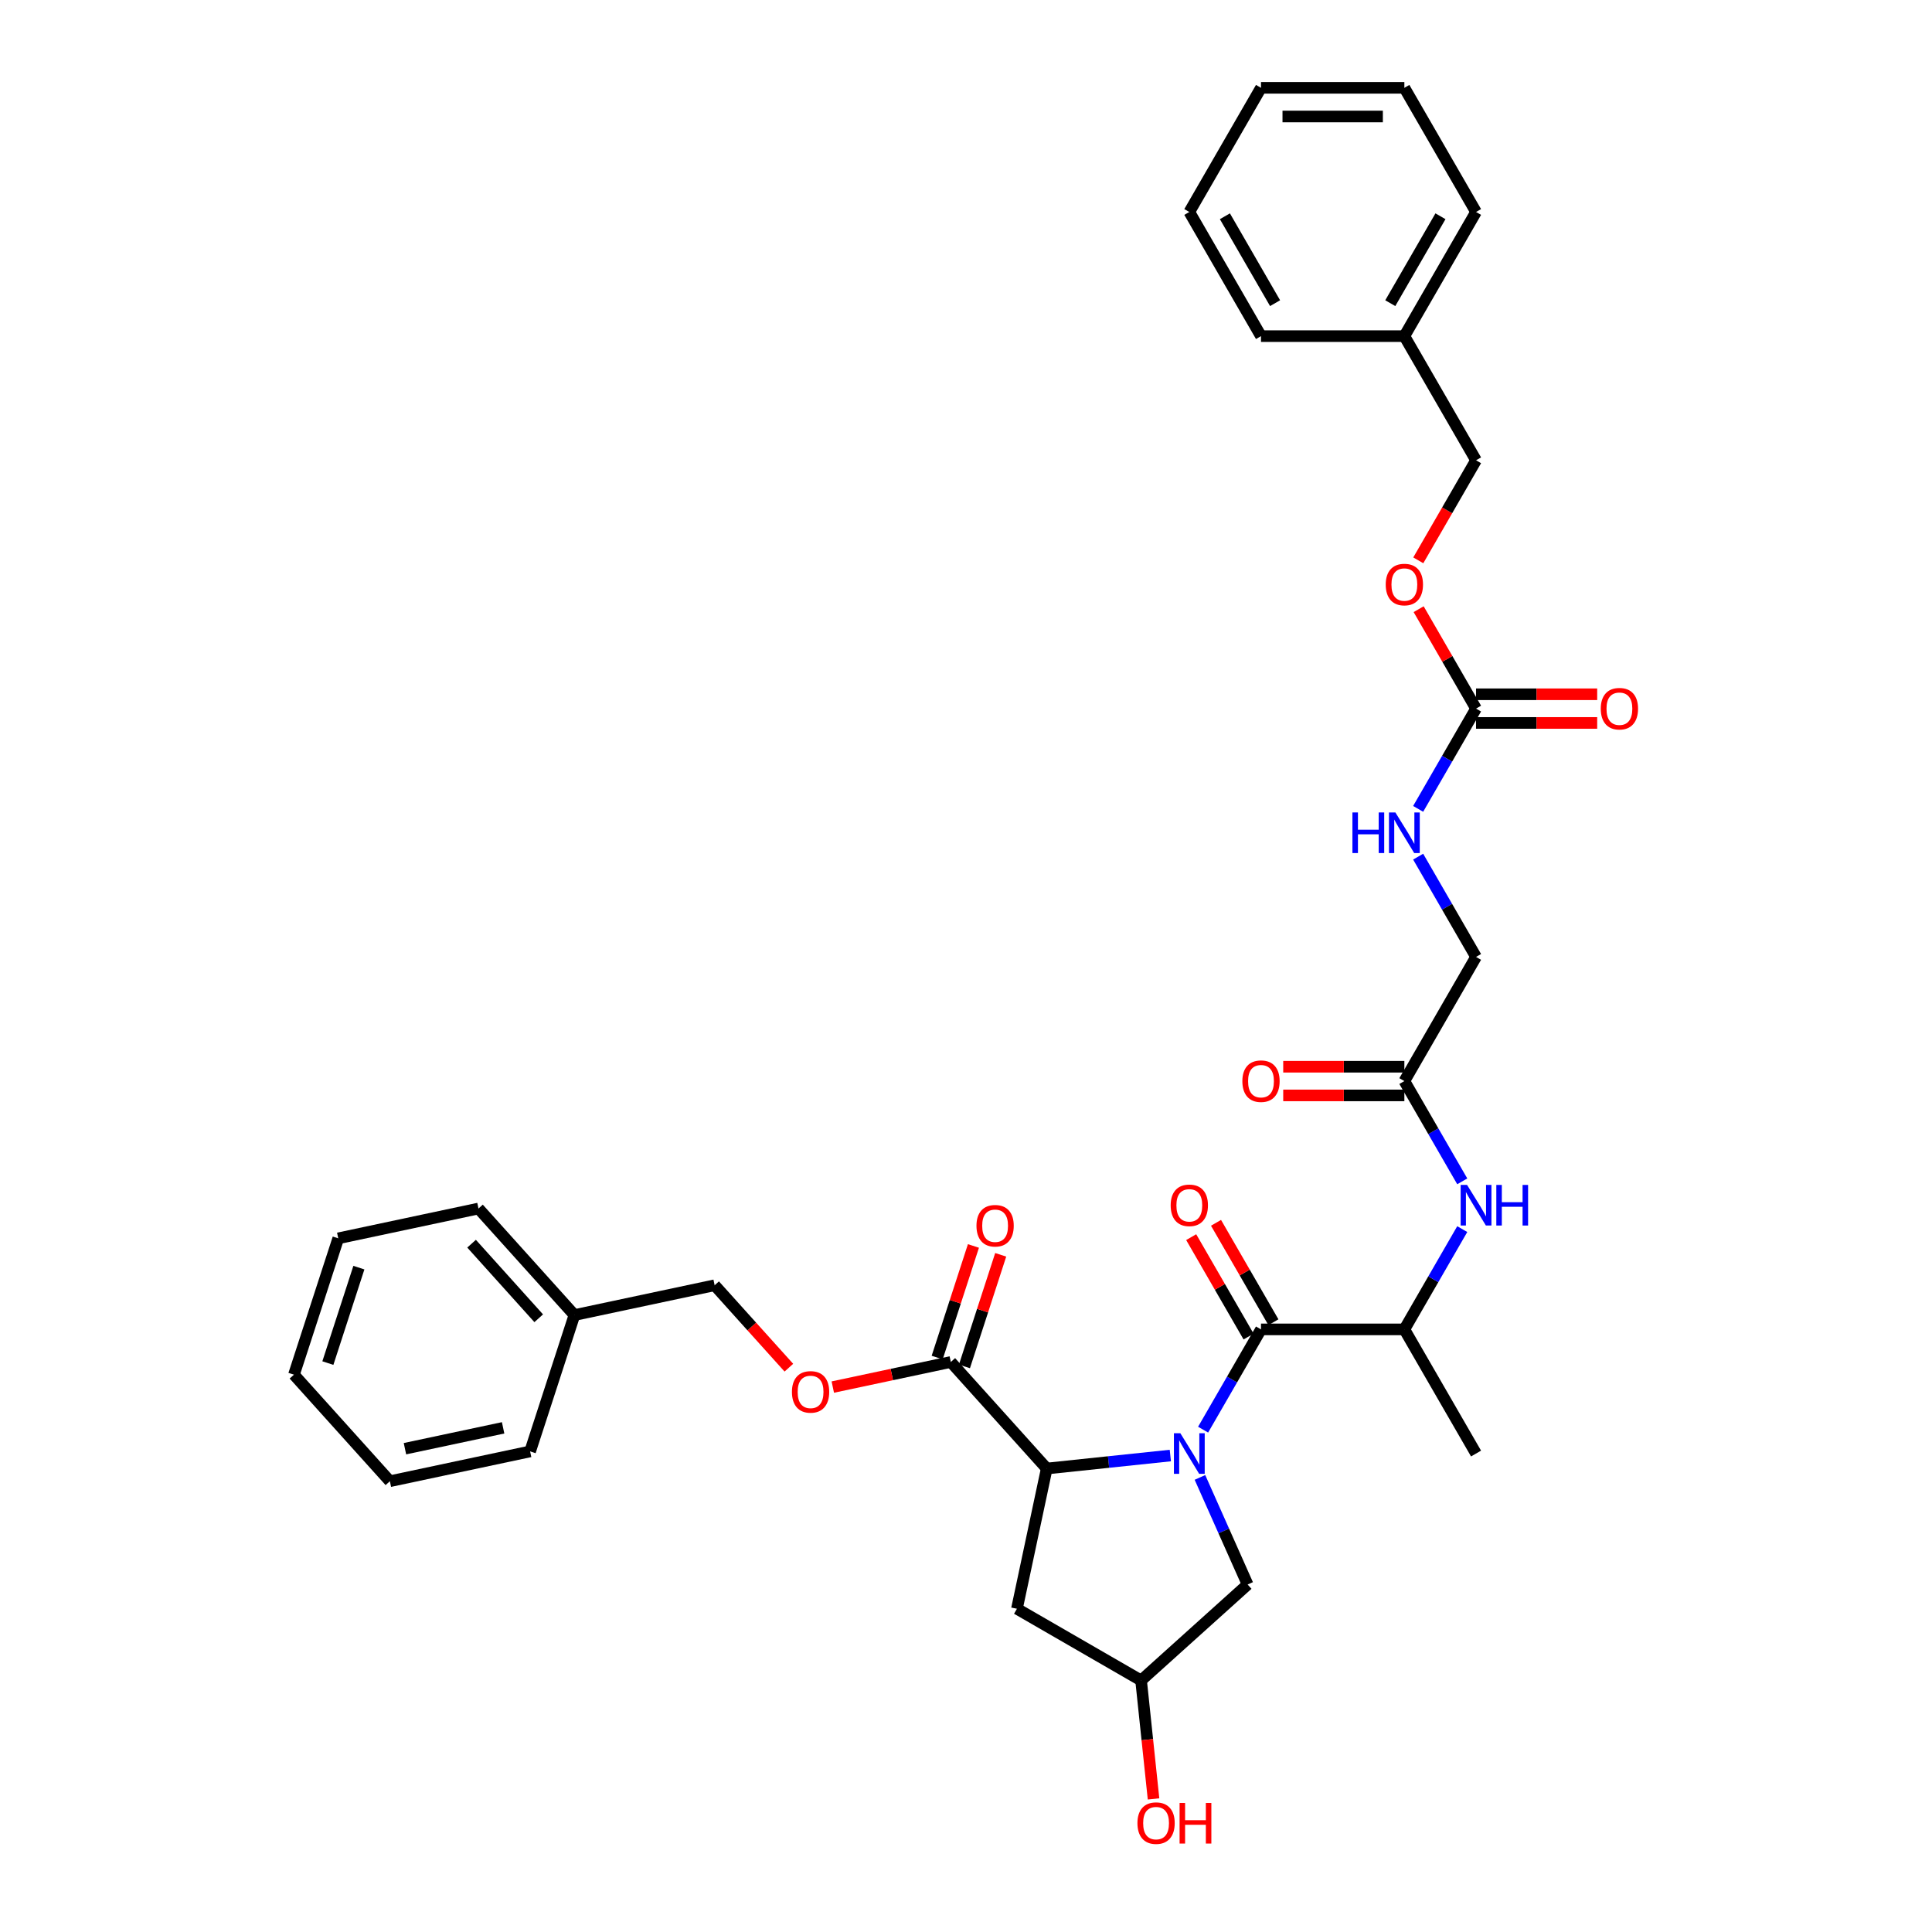 <?xml version='1.0' encoding='iso-8859-1'?>
<svg version='1.1' baseProfile='full'
              xmlns='http://www.w3.org/2000/svg'
                      xmlns:rdkit='http://www.rdkit.org/xml'
                      xmlns:xlink='http://www.w3.org/1999/xlink'
                  xml:space='preserve'
width='1000px' height='1000px' viewBox='0 0 1000 1000'>
<!-- END OF HEADER -->
<rect style='opacity:1.0;fill:#FFFFFF;stroke:none' width='1000' height='1000' x='0' y='0'> </rect>
<path class='bond-0' d='M 622.726,739.989 L 637.708,714.039' style='fill:none;fill-rule:evenodd;stroke:#0000FF;stroke-width:6px;stroke-linecap:butt;stroke-linejoin:miter;stroke-opacity:1' />
<path class='bond-0' d='M 637.708,714.039 L 652.691,688.088' style='fill:none;fill-rule:evenodd;stroke:#000000;stroke-width:6px;stroke-linecap:butt;stroke-linejoin:miter;stroke-opacity:1' />
<path class='bond-1' d='M 605.763,753.385 L 573.777,756.746' style='fill:none;fill-rule:evenodd;stroke:#0000FF;stroke-width:6px;stroke-linecap:butt;stroke-linejoin:miter;stroke-opacity:1' />
<path class='bond-1' d='M 573.777,756.746 L 541.79,760.108' style='fill:none;fill-rule:evenodd;stroke:#000000;stroke-width:6px;stroke-linecap:butt;stroke-linejoin:miter;stroke-opacity:1' />
<path class='bond-6' d='M 621.092,764.714 L 633.431,792.428' style='fill:none;fill-rule:evenodd;stroke:#0000FF;stroke-width:6px;stroke-linecap:butt;stroke-linejoin:miter;stroke-opacity:1' />
<path class='bond-6' d='M 633.431,792.428 L 645.77,820.142' style='fill:none;fill-rule:evenodd;stroke:#000000;stroke-width:6px;stroke-linecap:butt;stroke-linejoin:miter;stroke-opacity:1' />
<path class='bond-4' d='M 652.691,688.088 L 726.896,688.088' style='fill:none;fill-rule:evenodd;stroke:#000000;stroke-width:6px;stroke-linecap:butt;stroke-linejoin:miter;stroke-opacity:1' />
<path class='bond-10' d='M 659.117,684.378 L 644.263,658.65' style='fill:none;fill-rule:evenodd;stroke:#000000;stroke-width:6px;stroke-linecap:butt;stroke-linejoin:miter;stroke-opacity:1' />
<path class='bond-10' d='M 644.263,658.65 L 629.409,632.923' style='fill:none;fill-rule:evenodd;stroke:#FF0000;stroke-width:6px;stroke-linecap:butt;stroke-linejoin:miter;stroke-opacity:1' />
<path class='bond-10' d='M 646.264,691.799 L 631.41,666.071' style='fill:none;fill-rule:evenodd;stroke:#000000;stroke-width:6px;stroke-linecap:butt;stroke-linejoin:miter;stroke-opacity:1' />
<path class='bond-10' d='M 631.41,666.071 L 616.556,640.343' style='fill:none;fill-rule:evenodd;stroke:#FF0000;stroke-width:6px;stroke-linecap:butt;stroke-linejoin:miter;stroke-opacity:1' />
<path class='bond-2' d='M 541.79,760.108 L 492.137,704.963' style='fill:none;fill-rule:evenodd;stroke:#000000;stroke-width:6px;stroke-linecap:butt;stroke-linejoin:miter;stroke-opacity:1' />
<path class='bond-7' d='M 541.79,760.108 L 526.362,832.692' style='fill:none;fill-rule:evenodd;stroke:#000000;stroke-width:6px;stroke-linecap:butt;stroke-linejoin:miter;stroke-opacity:1' />
<path class='bond-9' d='M 492.137,704.963 L 461.596,711.455' style='fill:none;fill-rule:evenodd;stroke:#000000;stroke-width:6px;stroke-linecap:butt;stroke-linejoin:miter;stroke-opacity:1' />
<path class='bond-9' d='M 461.596,711.455 L 431.055,717.947' style='fill:none;fill-rule:evenodd;stroke:#FF0000;stroke-width:6px;stroke-linecap:butt;stroke-linejoin:miter;stroke-opacity:1' />
<path class='bond-14' d='M 499.194,707.256 L 508.579,678.374' style='fill:none;fill-rule:evenodd;stroke:#000000;stroke-width:6px;stroke-linecap:butt;stroke-linejoin:miter;stroke-opacity:1' />
<path class='bond-14' d='M 508.579,678.374 L 517.963,649.491' style='fill:none;fill-rule:evenodd;stroke:#FF0000;stroke-width:6px;stroke-linecap:butt;stroke-linejoin:miter;stroke-opacity:1' />
<path class='bond-14' d='M 485.08,702.67 L 494.464,673.788' style='fill:none;fill-rule:evenodd;stroke:#000000;stroke-width:6px;stroke-linecap:butt;stroke-linejoin:miter;stroke-opacity:1' />
<path class='bond-14' d='M 494.464,673.788 L 503.849,644.905' style='fill:none;fill-rule:evenodd;stroke:#FF0000;stroke-width:6px;stroke-linecap:butt;stroke-linejoin:miter;stroke-opacity:1' />
<path class='bond-3' d='M 763.998,366.772 L 749.016,392.722' style='fill:none;fill-rule:evenodd;stroke:#000000;stroke-width:6px;stroke-linecap:butt;stroke-linejoin:miter;stroke-opacity:1' />
<path class='bond-3' d='M 749.016,392.722 L 734.033,418.672' style='fill:none;fill-rule:evenodd;stroke:#0000FF;stroke-width:6px;stroke-linecap:butt;stroke-linejoin:miter;stroke-opacity:1' />
<path class='bond-13' d='M 763.998,374.192 L 795.35,374.192' style='fill:none;fill-rule:evenodd;stroke:#000000;stroke-width:6px;stroke-linecap:butt;stroke-linejoin:miter;stroke-opacity:1' />
<path class='bond-13' d='M 795.35,374.192 L 826.701,374.192' style='fill:none;fill-rule:evenodd;stroke:#FF0000;stroke-width:6px;stroke-linecap:butt;stroke-linejoin:miter;stroke-opacity:1' />
<path class='bond-13' d='M 763.998,359.351 L 795.35,359.351' style='fill:none;fill-rule:evenodd;stroke:#000000;stroke-width:6px;stroke-linecap:butt;stroke-linejoin:miter;stroke-opacity:1' />
<path class='bond-13' d='M 795.35,359.351 L 826.701,359.351' style='fill:none;fill-rule:evenodd;stroke:#FF0000;stroke-width:6px;stroke-linecap:butt;stroke-linejoin:miter;stroke-opacity:1' />
<path class='bond-15' d='M 763.998,366.772 L 749.144,341.044' style='fill:none;fill-rule:evenodd;stroke:#000000;stroke-width:6px;stroke-linecap:butt;stroke-linejoin:miter;stroke-opacity:1' />
<path class='bond-15' d='M 749.144,341.044 L 734.29,315.316' style='fill:none;fill-rule:evenodd;stroke:#FF0000;stroke-width:6px;stroke-linecap:butt;stroke-linejoin:miter;stroke-opacity:1' />
<path class='bond-5' d='M 726.896,688.088 L 741.878,662.138' style='fill:none;fill-rule:evenodd;stroke:#000000;stroke-width:6px;stroke-linecap:butt;stroke-linejoin:miter;stroke-opacity:1' />
<path class='bond-5' d='M 741.878,662.138 L 756.861,636.188' style='fill:none;fill-rule:evenodd;stroke:#0000FF;stroke-width:6px;stroke-linecap:butt;stroke-linejoin:miter;stroke-opacity:1' />
<path class='bond-23' d='M 726.896,688.088 L 763.998,752.352' style='fill:none;fill-rule:evenodd;stroke:#000000;stroke-width:6px;stroke-linecap:butt;stroke-linejoin:miter;stroke-opacity:1' />
<path class='bond-8' d='M 756.861,611.463 L 741.878,585.512' style='fill:none;fill-rule:evenodd;stroke:#0000FF;stroke-width:6px;stroke-linecap:butt;stroke-linejoin:miter;stroke-opacity:1' />
<path class='bond-8' d='M 741.878,585.512 L 726.896,559.562' style='fill:none;fill-rule:evenodd;stroke:#000000;stroke-width:6px;stroke-linecap:butt;stroke-linejoin:miter;stroke-opacity:1' />
<path class='bond-12' d='M 645.77,820.142 L 590.625,869.794' style='fill:none;fill-rule:evenodd;stroke:#000000;stroke-width:6px;stroke-linecap:butt;stroke-linejoin:miter;stroke-opacity:1' />
<path class='bond-34' d='M 526.362,832.692 L 590.625,869.794' style='fill:none;fill-rule:evenodd;stroke:#000000;stroke-width:6px;stroke-linecap:butt;stroke-linejoin:miter;stroke-opacity:1' />
<path class='bond-16' d='M 726.896,552.141 L 695.544,552.141' style='fill:none;fill-rule:evenodd;stroke:#000000;stroke-width:6px;stroke-linecap:butt;stroke-linejoin:miter;stroke-opacity:1' />
<path class='bond-16' d='M 695.544,552.141 L 664.192,552.141' style='fill:none;fill-rule:evenodd;stroke:#FF0000;stroke-width:6px;stroke-linecap:butt;stroke-linejoin:miter;stroke-opacity:1' />
<path class='bond-16' d='M 726.896,566.982 L 695.544,566.982' style='fill:none;fill-rule:evenodd;stroke:#000000;stroke-width:6px;stroke-linecap:butt;stroke-linejoin:miter;stroke-opacity:1' />
<path class='bond-16' d='M 695.544,566.982 L 664.192,566.982' style='fill:none;fill-rule:evenodd;stroke:#FF0000;stroke-width:6px;stroke-linecap:butt;stroke-linejoin:miter;stroke-opacity:1' />
<path class='bond-17' d='M 726.896,559.562 L 763.998,495.298' style='fill:none;fill-rule:evenodd;stroke:#000000;stroke-width:6px;stroke-linecap:butt;stroke-linejoin:miter;stroke-opacity:1' />
<path class='bond-18' d='M 408.315,707.91 L 389.108,686.578' style='fill:none;fill-rule:evenodd;stroke:#FF0000;stroke-width:6px;stroke-linecap:butt;stroke-linejoin:miter;stroke-opacity:1' />
<path class='bond-18' d='M 389.108,686.578 L 369.901,665.246' style='fill:none;fill-rule:evenodd;stroke:#000000;stroke-width:6px;stroke-linecap:butt;stroke-linejoin:miter;stroke-opacity:1' />
<path class='bond-11' d='M 734.033,443.397 L 749.016,469.348' style='fill:none;fill-rule:evenodd;stroke:#0000FF;stroke-width:6px;stroke-linecap:butt;stroke-linejoin:miter;stroke-opacity:1' />
<path class='bond-11' d='M 749.016,469.348 L 763.998,495.298' style='fill:none;fill-rule:evenodd;stroke:#000000;stroke-width:6px;stroke-linecap:butt;stroke-linejoin:miter;stroke-opacity:1' />
<path class='bond-20' d='M 590.625,869.794 L 593.847,900.453' style='fill:none;fill-rule:evenodd;stroke:#000000;stroke-width:6px;stroke-linecap:butt;stroke-linejoin:miter;stroke-opacity:1' />
<path class='bond-20' d='M 593.847,900.453 L 597.07,931.112' style='fill:none;fill-rule:evenodd;stroke:#FF0000;stroke-width:6px;stroke-linecap:butt;stroke-linejoin:miter;stroke-opacity:1' />
<path class='bond-19' d='M 734.102,290.027 L 749.05,264.136' style='fill:none;fill-rule:evenodd;stroke:#FF0000;stroke-width:6px;stroke-linecap:butt;stroke-linejoin:miter;stroke-opacity:1' />
<path class='bond-19' d='M 749.05,264.136 L 763.998,238.245' style='fill:none;fill-rule:evenodd;stroke:#000000;stroke-width:6px;stroke-linecap:butt;stroke-linejoin:miter;stroke-opacity:1' />
<path class='bond-21' d='M 369.901,665.246 L 297.317,680.674' style='fill:none;fill-rule:evenodd;stroke:#000000;stroke-width:6px;stroke-linecap:butt;stroke-linejoin:miter;stroke-opacity:1' />
<path class='bond-22' d='M 763.998,238.245 L 726.896,173.981' style='fill:none;fill-rule:evenodd;stroke:#000000;stroke-width:6px;stroke-linecap:butt;stroke-linejoin:miter;stroke-opacity:1' />
<path class='bond-26' d='M 297.317,680.674 L 247.664,625.529' style='fill:none;fill-rule:evenodd;stroke:#000000;stroke-width:6px;stroke-linecap:butt;stroke-linejoin:miter;stroke-opacity:1' />
<path class='bond-26' d='M 278.84,682.333 L 244.083,643.732' style='fill:none;fill-rule:evenodd;stroke:#000000;stroke-width:6px;stroke-linecap:butt;stroke-linejoin:miter;stroke-opacity:1' />
<path class='bond-27' d='M 297.317,680.674 L 274.387,751.248' style='fill:none;fill-rule:evenodd;stroke:#000000;stroke-width:6px;stroke-linecap:butt;stroke-linejoin:miter;stroke-opacity:1' />
<path class='bond-24' d='M 726.896,173.981 L 763.998,109.718' style='fill:none;fill-rule:evenodd;stroke:#000000;stroke-width:6px;stroke-linecap:butt;stroke-linejoin:miter;stroke-opacity:1' />
<path class='bond-24' d='M 719.608,156.921 L 745.58,111.937' style='fill:none;fill-rule:evenodd;stroke:#000000;stroke-width:6px;stroke-linecap:butt;stroke-linejoin:miter;stroke-opacity:1' />
<path class='bond-25' d='M 726.896,173.981 L 652.691,173.981' style='fill:none;fill-rule:evenodd;stroke:#000000;stroke-width:6px;stroke-linecap:butt;stroke-linejoin:miter;stroke-opacity:1' />
<path class='bond-31' d='M 763.998,109.718 L 726.896,45.455' style='fill:none;fill-rule:evenodd;stroke:#000000;stroke-width:6px;stroke-linecap:butt;stroke-linejoin:miter;stroke-opacity:1' />
<path class='bond-28' d='M 652.691,173.981 L 615.588,109.718' style='fill:none;fill-rule:evenodd;stroke:#000000;stroke-width:6px;stroke-linecap:butt;stroke-linejoin:miter;stroke-opacity:1' />
<path class='bond-28' d='M 659.978,156.921 L 634.006,111.937' style='fill:none;fill-rule:evenodd;stroke:#000000;stroke-width:6px;stroke-linecap:butt;stroke-linejoin:miter;stroke-opacity:1' />
<path class='bond-29' d='M 247.664,625.529 L 175.081,640.958' style='fill:none;fill-rule:evenodd;stroke:#000000;stroke-width:6px;stroke-linecap:butt;stroke-linejoin:miter;stroke-opacity:1' />
<path class='bond-30' d='M 274.387,751.248 L 201.803,766.676' style='fill:none;fill-rule:evenodd;stroke:#000000;stroke-width:6px;stroke-linecap:butt;stroke-linejoin:miter;stroke-opacity:1' />
<path class='bond-30' d='M 260.413,739.045 L 209.605,749.845' style='fill:none;fill-rule:evenodd;stroke:#000000;stroke-width:6px;stroke-linecap:butt;stroke-linejoin:miter;stroke-opacity:1' />
<path class='bond-32' d='M 615.588,109.718 L 652.691,45.455' style='fill:none;fill-rule:evenodd;stroke:#000000;stroke-width:6px;stroke-linecap:butt;stroke-linejoin:miter;stroke-opacity:1' />
<path class='bond-35' d='M 175.081,640.958 L 152.15,711.531' style='fill:none;fill-rule:evenodd;stroke:#000000;stroke-width:6px;stroke-linecap:butt;stroke-linejoin:miter;stroke-opacity:1' />
<path class='bond-35' d='M 185.756,656.13 L 169.705,705.531' style='fill:none;fill-rule:evenodd;stroke:#000000;stroke-width:6px;stroke-linecap:butt;stroke-linejoin:miter;stroke-opacity:1' />
<path class='bond-33' d='M 201.803,766.676 L 152.15,711.531' style='fill:none;fill-rule:evenodd;stroke:#000000;stroke-width:6px;stroke-linecap:butt;stroke-linejoin:miter;stroke-opacity:1' />
<path class='bond-36' d='M 726.896,45.455 L 652.691,45.455' style='fill:none;fill-rule:evenodd;stroke:#000000;stroke-width:6px;stroke-linecap:butt;stroke-linejoin:miter;stroke-opacity:1' />
<path class='bond-36' d='M 715.765,60.295 L 663.821,60.295' style='fill:none;fill-rule:evenodd;stroke:#000000;stroke-width:6px;stroke-linecap:butt;stroke-linejoin:miter;stroke-opacity:1' />
<path  class='atom-0' d='M 610.943 741.844
L 617.829 752.975
Q 618.512 754.073, 619.61 756.062
Q 620.708 758.051, 620.768 758.17
L 620.768 741.844
L 623.558 741.844
L 623.558 762.859
L 620.679 762.859
L 613.288 750.69
Q 612.427 749.265, 611.507 747.632
Q 610.616 746, 610.349 745.495
L 610.349 762.859
L 607.618 762.859
L 607.618 741.844
L 610.943 741.844
' fill='#0000FF'/>
<path  class='atom-6' d='M 759.353 613.318
L 766.239 624.448
Q 766.922 625.547, 768.02 627.535
Q 769.118 629.524, 769.178 629.643
L 769.178 613.318
L 771.968 613.318
L 771.968 634.333
L 769.089 634.333
L 761.698 622.163
Q 760.837 620.738, 759.917 619.106
Q 759.026 617.473, 758.759 616.969
L 758.759 634.333
L 756.028 634.333
L 756.028 613.318
L 759.353 613.318
' fill='#0000FF'/>
<path  class='atom-6' d='M 774.491 613.318
L 777.34 613.318
L 777.34 622.252
L 788.085 622.252
L 788.085 613.318
L 790.934 613.318
L 790.934 634.333
L 788.085 634.333
L 788.085 624.627
L 777.34 624.627
L 777.34 634.333
L 774.491 634.333
L 774.491 613.318
' fill='#0000FF'/>
<path  class='atom-10' d='M 409.907 720.451
Q 409.907 715.405, 412.4 712.585
Q 414.893 709.765, 419.553 709.765
Q 424.213 709.765, 426.707 712.585
Q 429.2 715.405, 429.2 720.451
Q 429.2 725.556, 426.677 728.465
Q 424.154 731.344, 419.553 731.344
Q 414.923 731.344, 412.4 728.465
Q 409.907 725.586, 409.907 720.451
M 419.553 728.97
Q 422.759 728.97, 424.481 726.832
Q 426.232 724.666, 426.232 720.451
Q 426.232 716.325, 424.481 714.247
Q 422.759 712.14, 419.553 712.14
Q 416.348 712.14, 414.597 714.218
Q 412.875 716.295, 412.875 720.451
Q 412.875 724.695, 414.597 726.832
Q 416.348 728.97, 419.553 728.97
' fill='#FF0000'/>
<path  class='atom-11' d='M 605.941 623.884
Q 605.941 618.839, 608.435 616.019
Q 610.928 613.199, 615.588 613.199
Q 620.248 613.199, 622.741 616.019
Q 625.235 618.839, 625.235 623.884
Q 625.235 628.99, 622.712 631.899
Q 620.189 634.778, 615.588 634.778
Q 610.958 634.778, 608.435 631.899
Q 605.941 629.019, 605.941 623.884
M 615.588 632.403
Q 618.794 632.403, 620.515 630.266
Q 622.267 628.099, 622.267 623.884
Q 622.267 619.759, 620.515 617.681
Q 618.794 615.574, 615.588 615.574
Q 612.382 615.574, 610.631 617.651
Q 608.91 619.729, 608.91 623.884
Q 608.91 628.129, 610.631 630.266
Q 612.382 632.403, 615.588 632.403
' fill='#FF0000'/>
<path  class='atom-12' d='M 700.019 420.527
L 702.868 420.527
L 702.868 429.462
L 713.613 429.462
L 713.613 420.527
L 716.462 420.527
L 716.462 441.542
L 713.613 441.542
L 713.613 431.836
L 702.868 431.836
L 702.868 441.542
L 700.019 441.542
L 700.019 420.527
' fill='#0000FF'/>
<path  class='atom-12' d='M 722.25 420.527
L 729.137 431.658
Q 729.819 432.756, 730.917 434.745
Q 732.016 436.734, 732.075 436.853
L 732.075 420.527
L 734.865 420.527
L 734.865 441.542
L 731.986 441.542
L 724.595 429.373
Q 723.734 427.948, 722.814 426.315
Q 721.924 424.683, 721.657 424.178
L 721.657 441.542
L 718.926 441.542
L 718.926 420.527
L 722.25 420.527
' fill='#0000FF'/>
<path  class='atom-14' d='M 828.556 366.831
Q 828.556 361.785, 831.05 358.965
Q 833.543 356.145, 838.203 356.145
Q 842.863 356.145, 845.356 358.965
Q 847.85 361.785, 847.85 366.831
Q 847.85 371.936, 845.327 374.845
Q 842.804 377.724, 838.203 377.724
Q 833.573 377.724, 831.05 374.845
Q 828.556 371.966, 828.556 366.831
M 838.203 375.35
Q 841.409 375.35, 843.13 373.213
Q 844.881 371.046, 844.881 366.831
Q 844.881 362.705, 843.13 360.627
Q 841.409 358.52, 838.203 358.52
Q 834.997 358.52, 833.246 360.598
Q 831.525 362.675, 831.525 366.831
Q 831.525 371.075, 833.246 373.213
Q 834.997 375.35, 838.203 375.35
' fill='#FF0000'/>
<path  class='atom-15' d='M 505.421 634.45
Q 505.421 629.404, 507.914 626.584
Q 510.407 623.764, 515.067 623.764
Q 519.727 623.764, 522.221 626.584
Q 524.714 629.404, 524.714 634.45
Q 524.714 639.555, 522.191 642.464
Q 519.668 645.343, 515.067 645.343
Q 510.437 645.343, 507.914 642.464
Q 505.421 639.585, 505.421 634.45
M 515.067 642.968
Q 518.273 642.968, 519.995 640.831
Q 521.746 638.664, 521.746 634.45
Q 521.746 630.324, 519.995 628.246
Q 518.273 626.139, 515.067 626.139
Q 511.862 626.139, 510.111 628.216
Q 508.389 630.294, 508.389 634.45
Q 508.389 638.694, 510.111 640.831
Q 511.862 642.968, 515.067 642.968
' fill='#FF0000'/>
<path  class='atom-16' d='M 717.249 302.567
Q 717.249 297.522, 719.742 294.702
Q 722.236 291.882, 726.896 291.882
Q 731.556 291.882, 734.049 294.702
Q 736.542 297.522, 736.542 302.567
Q 736.542 307.673, 734.019 310.582
Q 731.496 313.461, 726.896 313.461
Q 722.265 313.461, 719.742 310.582
Q 717.249 307.702, 717.249 302.567
M 726.896 311.086
Q 730.101 311.086, 731.823 308.949
Q 733.574 306.782, 733.574 302.567
Q 733.574 298.442, 731.823 296.364
Q 730.101 294.257, 726.896 294.257
Q 723.69 294.257, 721.939 296.334
Q 720.217 298.412, 720.217 302.567
Q 720.217 306.812, 721.939 308.949
Q 723.69 311.086, 726.896 311.086
' fill='#FF0000'/>
<path  class='atom-17' d='M 643.044 559.621
Q 643.044 554.575, 645.537 551.755
Q 648.031 548.936, 652.691 548.936
Q 657.351 548.936, 659.844 551.755
Q 662.337 554.575, 662.337 559.621
Q 662.337 564.726, 659.814 567.635
Q 657.291 570.514, 652.691 570.514
Q 648.06 570.514, 645.537 567.635
Q 643.044 564.756, 643.044 559.621
M 652.691 568.14
Q 655.896 568.14, 657.618 566.003
Q 659.369 563.836, 659.369 559.621
Q 659.369 555.495, 657.618 553.418
Q 655.896 551.31, 652.691 551.31
Q 649.485 551.31, 647.734 553.388
Q 646.012 555.466, 646.012 559.621
Q 646.012 563.866, 647.734 566.003
Q 649.485 568.14, 652.691 568.14
' fill='#FF0000'/>
<path  class='atom-21' d='M 588.735 943.652
Q 588.735 938.606, 591.228 935.786
Q 593.721 932.967, 598.381 932.967
Q 603.042 932.967, 605.535 935.786
Q 608.028 938.606, 608.028 943.652
Q 608.028 948.757, 605.505 951.666
Q 602.982 954.545, 598.381 954.545
Q 593.751 954.545, 591.228 951.666
Q 588.735 948.787, 588.735 943.652
M 598.381 952.171
Q 601.587 952.171, 603.309 950.034
Q 605.06 947.867, 605.06 943.652
Q 605.06 939.526, 603.309 937.449
Q 601.587 935.341, 598.381 935.341
Q 595.176 935.341, 593.425 937.419
Q 591.703 939.497, 591.703 943.652
Q 591.703 947.897, 593.425 950.034
Q 595.176 952.171, 598.381 952.171
' fill='#FF0000'/>
<path  class='atom-21' d='M 610.551 933.204
L 613.401 933.204
L 613.401 942.138
L 624.145 942.138
L 624.145 933.204
L 626.995 933.204
L 626.995 954.219
L 624.145 954.219
L 624.145 944.513
L 613.401 944.513
L 613.401 954.219
L 610.551 954.219
L 610.551 933.204
' fill='#FF0000'/>
</svg>

